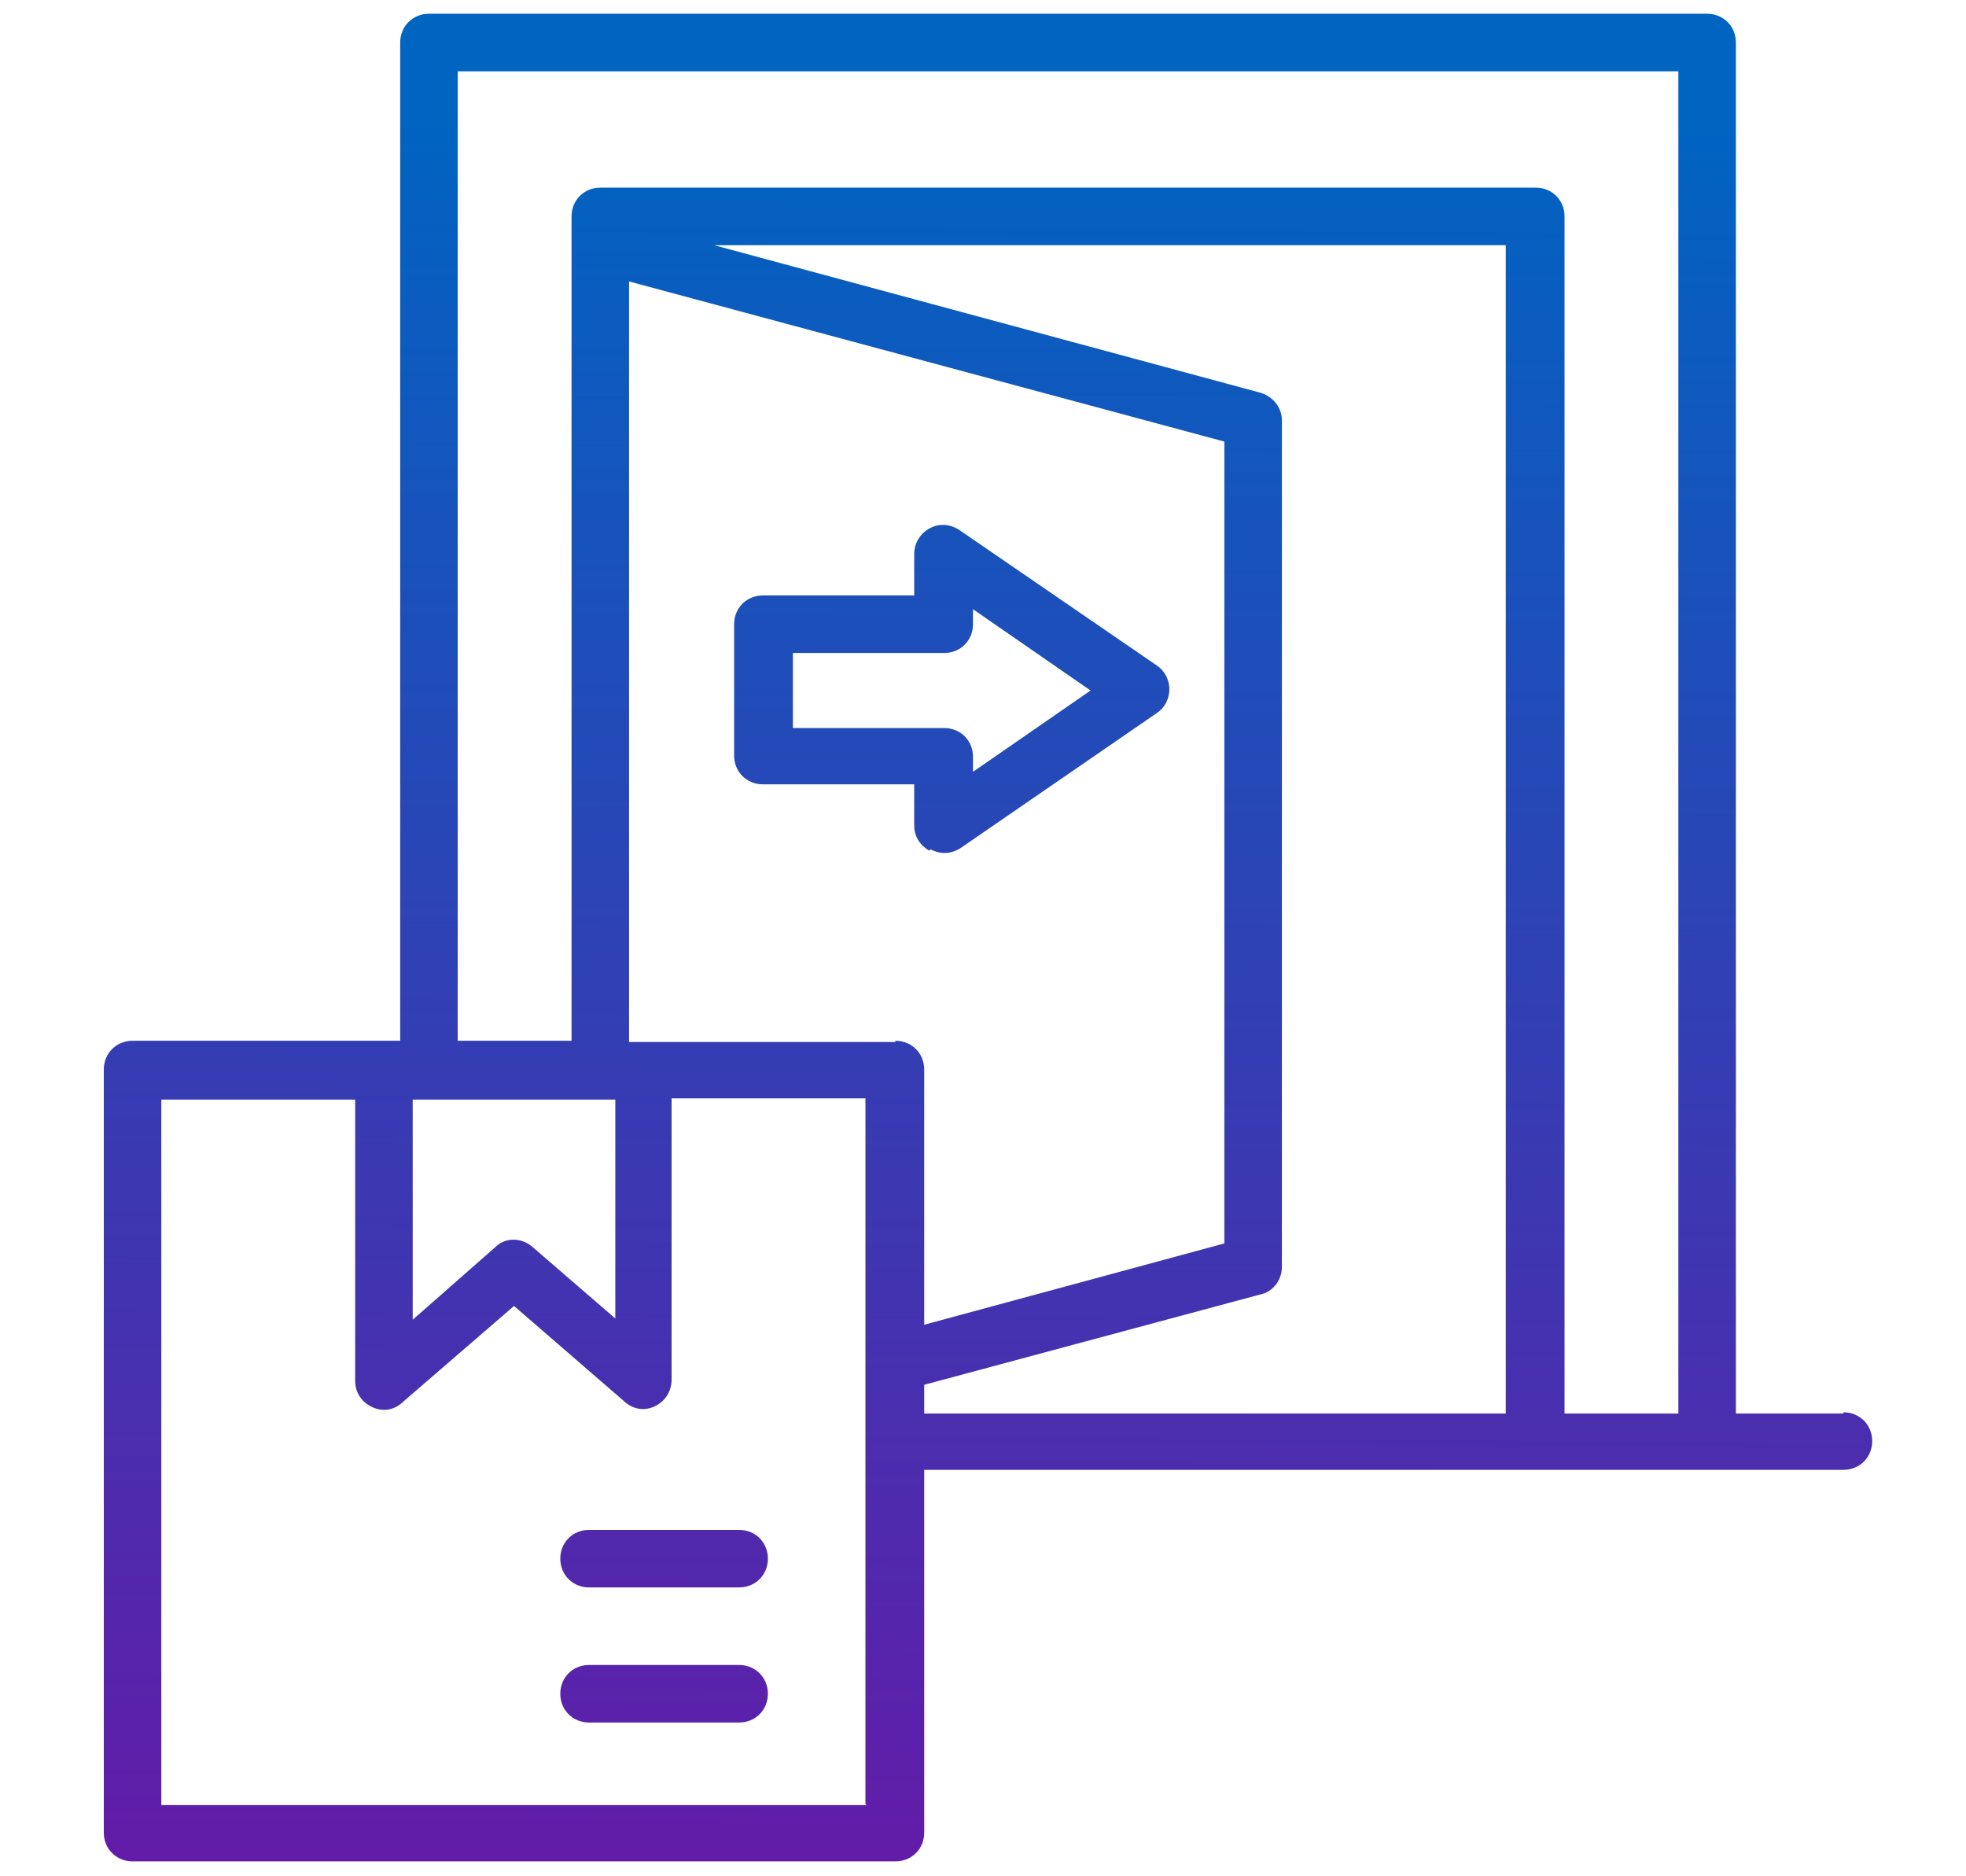 <?xml version="1.0" encoding="UTF-8"?>
<svg id="Layer_1" xmlns="http://www.w3.org/2000/svg" version="1.1" xmlns:xlink="http://www.w3.org/1999/xlink" viewBox="0 0 157.2 150">
  <!-- Generator: Adobe Illustrator 29.2.1, SVG Export Plug-In . SVG Version: 2.1.0 Build 116)  -->
  <defs>
    <style>
      .st0 {
        fill: url(#linear-gradient2);
      }

      .st1 {
        fill: url(#linear-gradient1);
      }

      .st2 {
        fill: url(#linear-gradient3);
      }

      .st3 {
        fill: url(#linear-gradient);
      }
    </style>
    <linearGradient id="linear-gradient" x1="52.9" y1="148.5" x2="53.8" y2="9.4" gradientUnits="userSpaceOnUse">
      <stop offset="0" stop-color="#621ca8"/>
      <stop offset="1" stop-color="#0064c1"/>
    </linearGradient>
    <linearGradient id="linear-gradient1" x1="75.5" y1="148.7" x2="76.4" y2="9.6" xlink:href="#linear-gradient"/>
    <linearGradient id="linear-gradient2" x1="53" y1="148.5" x2="53.9" y2="9.4" xlink:href="#linear-gradient"/>
    <linearGradient id="linear-gradient3" x1="78.7" y1="148.7" x2="79.6" y2="9.6" xlink:href="#linear-gradient"/>
  </defs>
  <path class="st3" d="M44.8,124.6c0,1.3,1,2.3,2.3,2.3h12c1.3,0,2.3-1,2.3-2.3s-1-2.3-2.3-2.3h-12c-1.3,0-2.3,1-2.3,2.3Z"/>
  <path class="st1" d="M74.4,67.9c.8.4,1.6.4,2.4-.1l15.7-10.8c.6-.4,1-1.1,1-1.9,0-.8-.4-1.5-1-1.9l-15.6-10.7c-.8-.6-1.7-.7-2.5-.3-.8.4-1.3,1.2-1.3,2.1v3.3h-12.1c-1.3,0-2.3,1-2.3,2.3v10.5c0,1.3,1,2.3,2.3,2.3h12.1v3h0v.3c0,.9.5,1.6,1.2,2ZM63.4,58.1v-5.9h12.1c1.3,0,2.3-1,2.3-2.3v-1.2l9.4,6.5-9.4,6.5v-1.2c0-1.3-1-2.3-2.3-2.3h-12.1Z"/>
  <path class="st0" d="M59.1,133.1h-12c-1.3,0-2.3,1-2.3,2.3s1,2.3,2.3,2.3h12c1.3,0,2.3-1,2.3-2.3s-1-2.3-2.3-2.3Z"/>
  <path class="st2" d="M147.4,113h-8.6V3.4c0-1.3-1-2.3-2.3-2.3H34.3c-1.3,0-2.3,1-2.3,2.3v79.8H10.6c-1.3,0-2.3,1-2.3,2.3v61c0,1.3,1,2.3,2.3,2.3h61c1.3,0,2.3-1,2.3-2.3v-29h73.5c1.3,0,2.3-1,2.3-2.3s-1-2.3-2.3-2.3ZM33,87.9h16.2v17.5l-6.6-5.7c-.9-.8-2.2-.8-3,0l-6.6,5.8v-17.5ZM69.3,144.3H12.9v-56.4h15.5v22.5c0,.9.5,1.7,1.4,2.1.9.4,1.8.2,2.5-.5l8.8-7.6,8.9,7.7c.7.6,1.6.7,2.4.3.8-.4,1.3-1.2,1.3-2.1v-22.5h15.5v56.4ZM71.6,83.3h-21.3V22.5l47.6,12.8v64.1l-24,6.5v-20.4c0-1.3-1-2.3-2.3-2.3ZM120.4,113h-46.5v-2.3l26.8-7.2c1.1-.2,1.8-1.2,1.8-2.2V33.6c0-1-.7-1.9-1.7-2.2l-43.7-11.8h63.3v93.4ZM134.2,113h-9.1V17.3c0-1.3-1-2.3-2.3-2.3H48c-1.3,0-2.3,1-2.3,2.3v65.9h-9.1V5.7h97.6v107.3Z"/>
</svg>